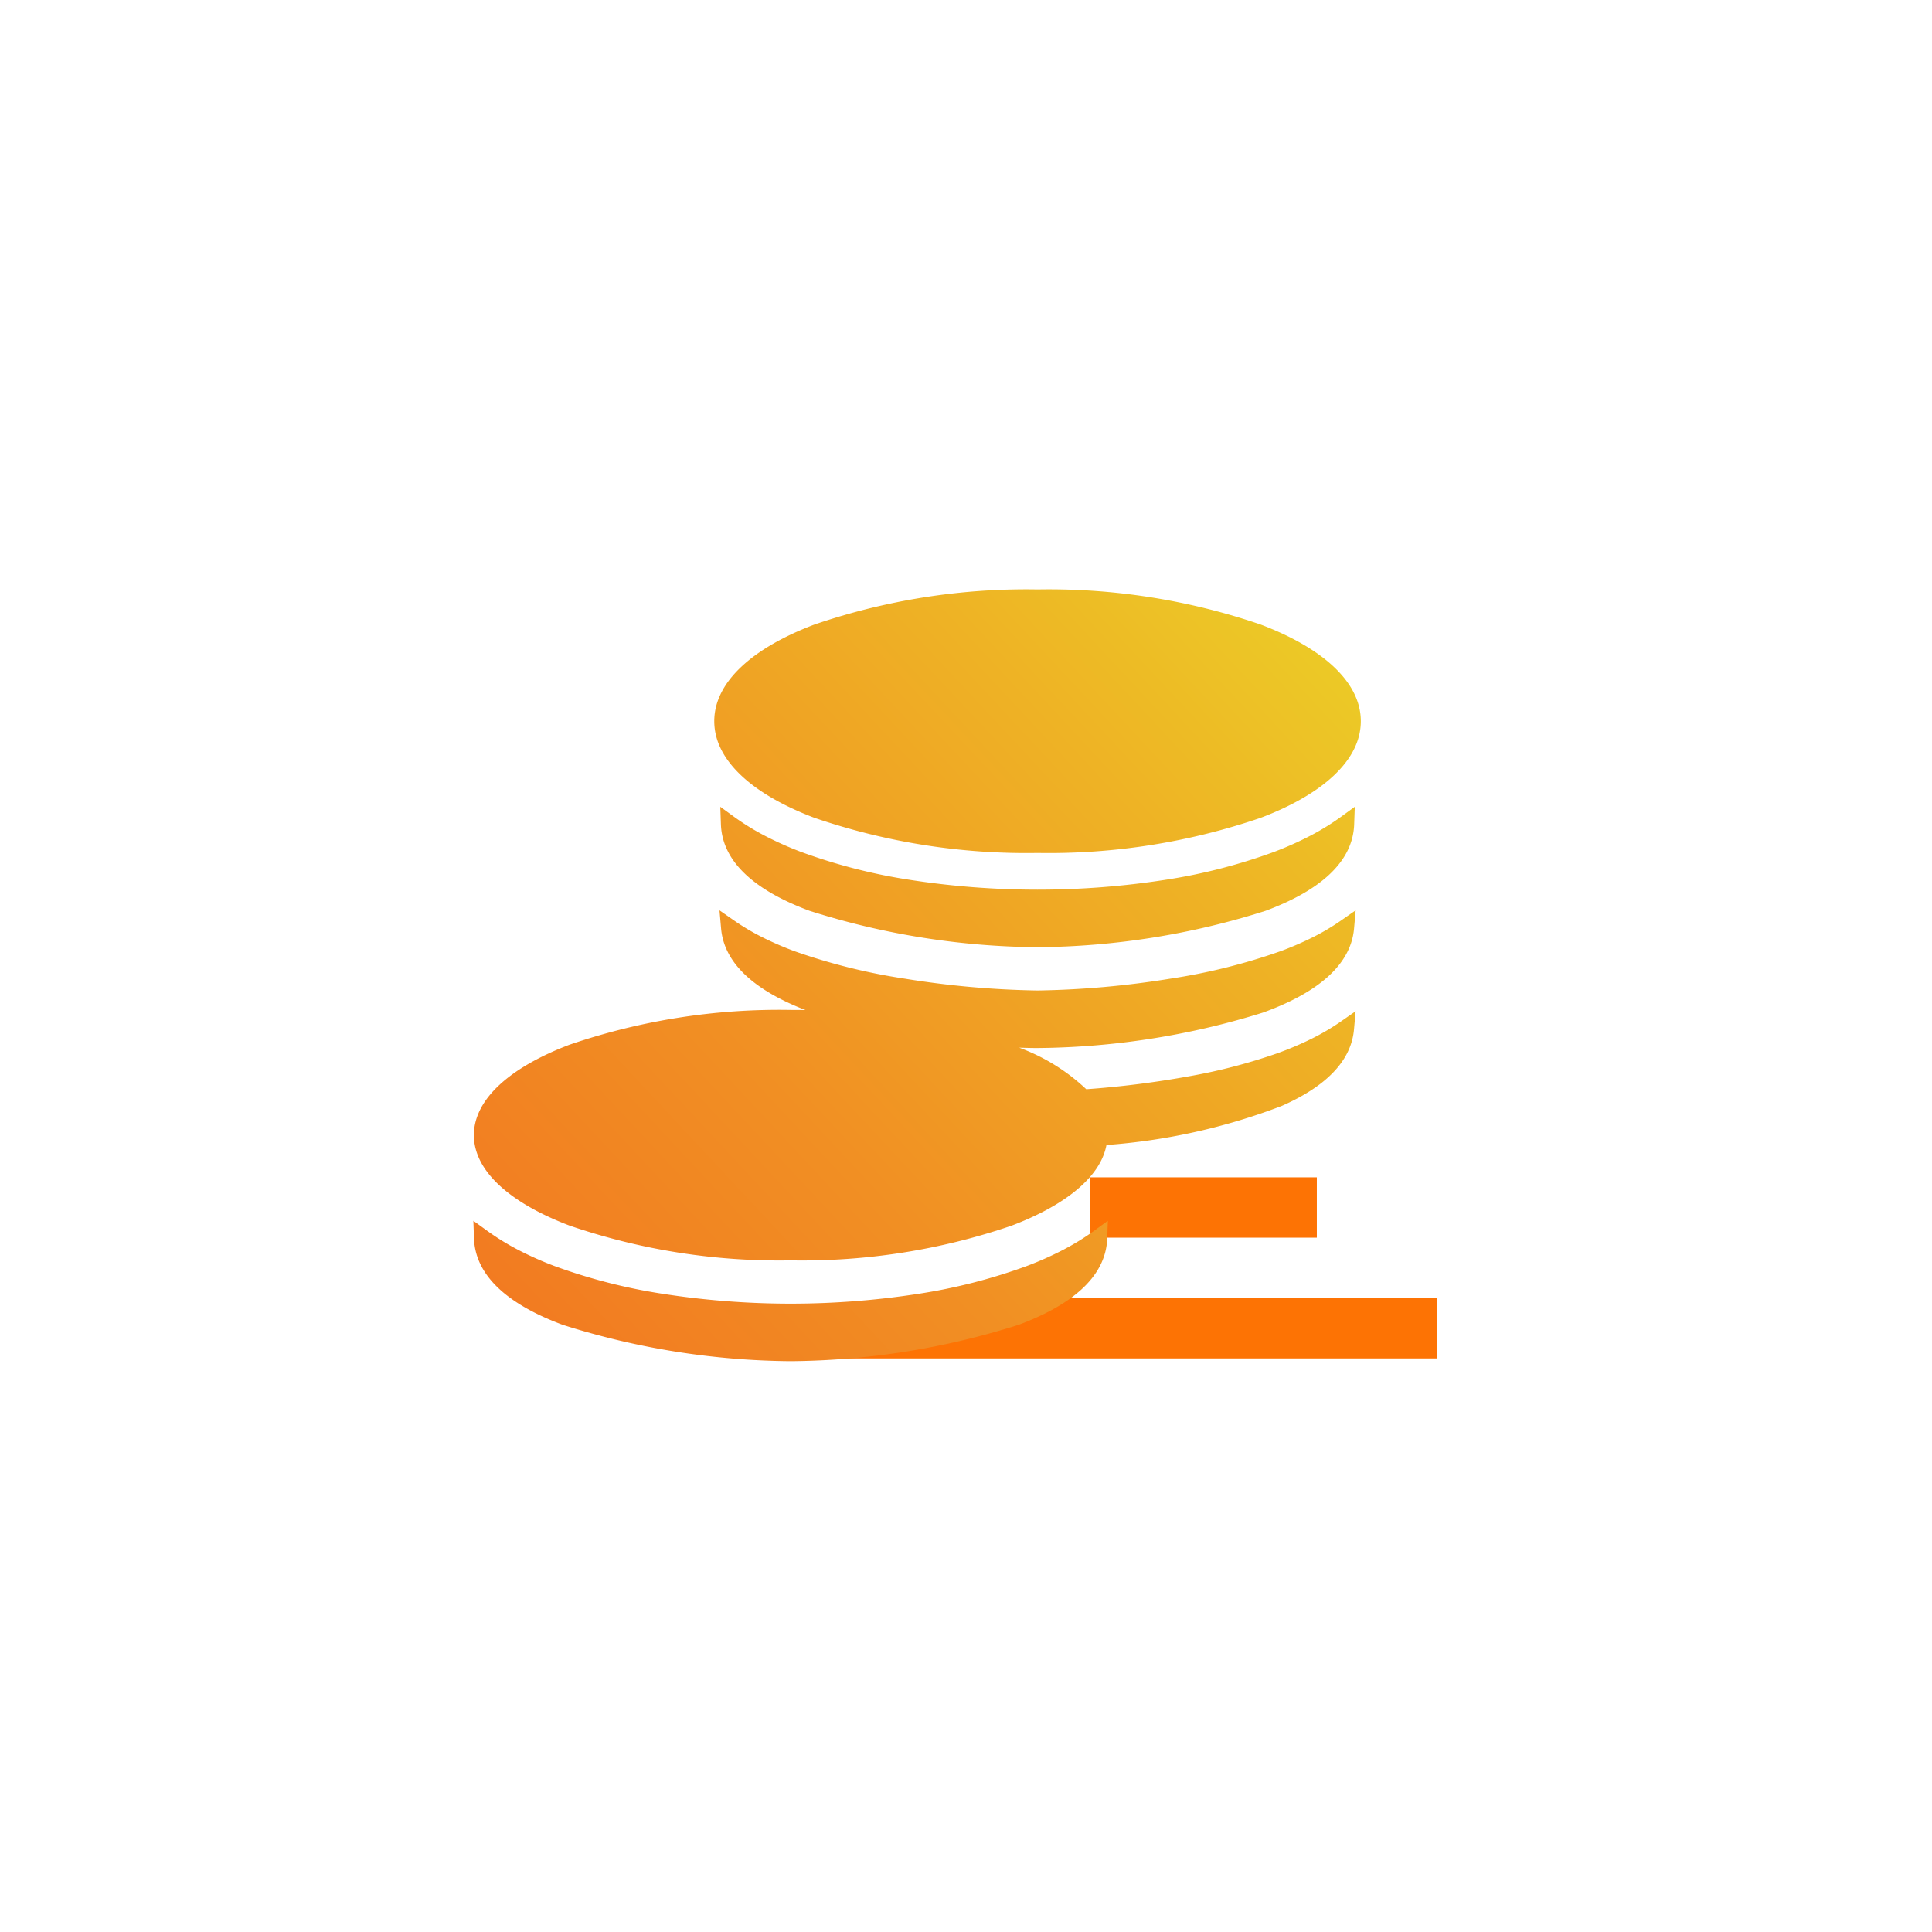 <svg xmlns="http://www.w3.org/2000/svg" width="64" height="64" viewBox="0 0 64 64"><defs><style>.a{fill:#fd7304}.b{fill-rule:evenodd;fill:url(#a)}</style><linearGradient id="a" x1="42.959" y1="20.792" x2="11.251" y2="50.36" gradientUnits="userSpaceOnUse"><stop offset="0" stop-color="#ecc926"/><stop offset=".183" stop-color="#eeb325"/><stop offset=".533" stop-color="#f18f23"/><stop offset=".818" stop-color="#f27921"/><stop offset="1" stop-color="#f37121"/></linearGradient></defs><title>coins-2_color</title><path class="a" d="M36.105 39h7.517v2h-7.517zM29.396 43l-1.927 2h20.135v-2H29.396z"/><path class="b" d="M26.19 45.091a25.526 25.526 0 0 1-7.554-1.206c-1.648-.613-2.888-1.526-2.935-2.867l-.02-.578.469.34a8.208 8.208 0 0 0 1.012.622 11.048 11.048 0 0 0 1.206.537 18.626 18.626 0 0 0 3.611.924 27.655 27.655 0 0 0 8.423 0 18.622 18.622 0 0 0 3.61-.924 11.12 11.12 0 0 0 1.207-.537 8.202 8.202 0 0 0 1.012-.622l.468-.34-.02.578c-.046 1.34-1.286 2.253-2.933 2.867a25.53 25.53 0 0 1-7.556 1.206zm18.663-10.99l.054-.603-.497.346a7.675 7.675 0 0 1-.947.558 10.705 10.705 0 0 1-1.139.485 18.686 18.686 0 0 1-2.897.759 31.83 31.83 0 0 1-3.443.436 6.495 6.495 0 0 0-2.224-1.378c.235.009.44.013.61.013a25.736 25.736 0 0 0 7.467-1.174c1.643-.595 2.903-1.482 3.018-2.784l.053-.603-.497.346a7.51 7.51 0 0 1-.903.536 10.478 10.478 0 0 1-1.084.47 19.834 19.834 0 0 1-3.653.911 30.286 30.286 0 0 1-4.4.392 30.288 30.288 0 0 1-4.4-.392 19.85 19.85 0 0 1-3.653-.91 10.481 10.481 0 0 1-1.083-.471 7.607 7.607 0 0 1-.904-.536l-.497-.346.053.603c.11 1.243 1.261 2.106 2.794 2.7q-.244-.004-.49-.004a21.445 21.445 0 0 0-7.32 1.15c-1.96.743-3.173 1.801-3.173 2.998s1.213 2.256 3.173 2.998a21.445 21.445 0 0 0 7.32 1.151 21.44 21.44 0 0 0 7.318-1.15c1.78-.675 2.945-1.61 3.144-2.672a20.369 20.369 0 0 0 5.806-1.295c1.33-.585 2.293-1.402 2.394-2.534zM34.37 19.525a21.655 21.655 0 0 1 7.395 1.165c2.047.775 3.314 1.903 3.314 3.2s-1.267 2.424-3.314 3.2a21.656 21.656 0 0 1-7.395 1.165 21.66 21.66 0 0 1-7.395-1.165c-2.047-.776-3.314-1.904-3.314-3.2s1.267-2.425 3.314-3.2a21.66 21.66 0 0 1 7.395-1.165zm0 11.852a25.526 25.526 0 0 1-7.555-1.206c-1.647-.613-2.887-1.526-2.934-2.867l-.02-.578.468.34a8.184 8.184 0 0 0 1.012.622 11.048 11.048 0 0 0 1.207.537 18.619 18.619 0 0 0 3.61.924 27.647 27.647 0 0 0 8.423 0 18.615 18.615 0 0 0 3.611-.924 11.1 11.1 0 0 0 1.207-.537 8.178 8.178 0 0 0 1.012-.622l.468-.34-.02.578c-.046 1.341-1.286 2.254-2.934 2.867a25.531 25.531 0 0 1-7.555 1.206z"/></svg>
